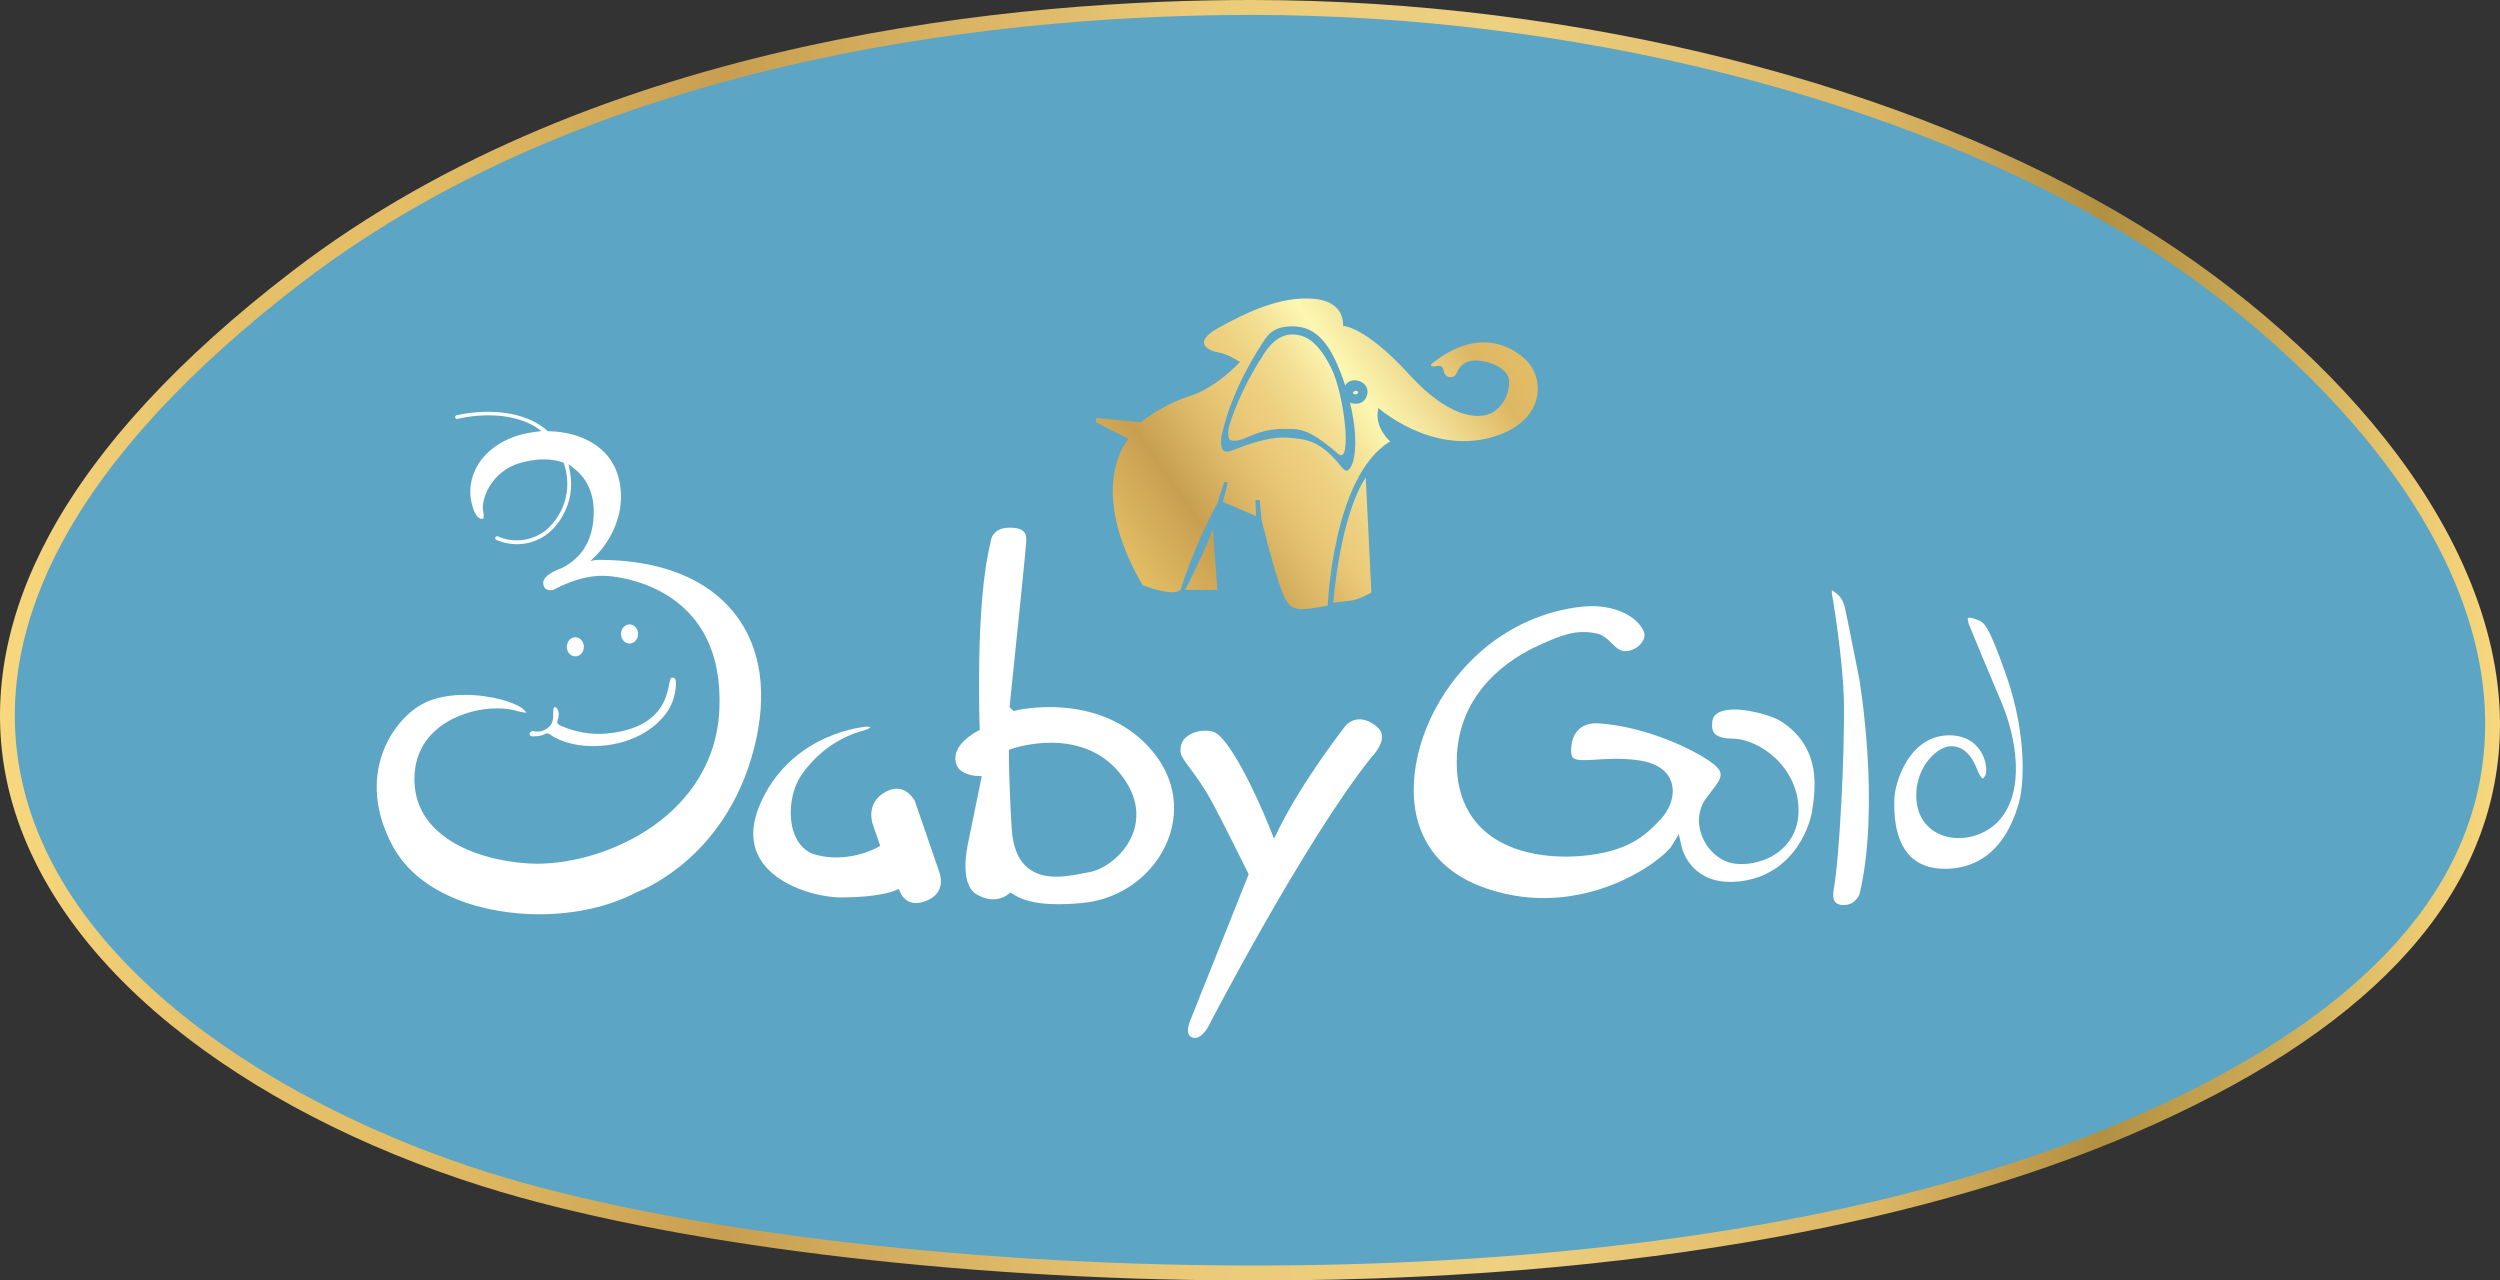 <svg width="82" height="42" viewBox="0 0 82 42" fill="none" xmlns="http://www.w3.org/2000/svg">
<rect x="0" y="0" width="82" height="42" fill="#333333" stroke="none"/>
<g clip-path="url(#clip0_3496_1893)">
<path d="M41.035 0.244C49.72 0.244 61.25 2.221 69.983 7.555C80.884 14.213 89.93 28.373 69.801 36.986C53.324 44.035 26.714 42.086 15.907 38.678C2.911 34.58 -8.511 23.077 9.735 9.088C19.242 1.798 32.458 0.244 41.035 0.244Z" fill="#5CA5C4"/>
<path d="M41.118 41.999H40.728C31.316 41.97 21.779 40.786 15.836 38.913C11.863 37.661 8.327 35.831 5.61 33.621C2.562 31.144 0.676 28.251 0.154 25.258C-0.284 22.739 0.214 20.134 1.635 17.514C3.191 14.649 5.865 11.747 9.588 8.894C19.68 1.155 33.623 0 41.035 0C51.708 0 62.577 2.746 70.109 7.347C73.511 9.423 76.537 12.113 78.634 14.917C81.036 18.131 82.191 21.444 81.974 24.497C81.606 29.662 77.543 33.94 69.897 37.212C64.778 39.403 55.642 42 41.118 42V41.998V41.999ZM41.035 0.49C33.682 0.49 19.859 1.632 9.881 9.283C6.214 12.095 3.583 14.944 2.061 17.749C0.694 20.268 0.214 22.766 0.633 25.172C1.779 31.753 9.312 36.342 15.98 38.445C21.879 40.304 31.363 41.479 40.728 41.508C48.824 41.536 60.423 40.73 69.706 36.761C77.171 33.567 81.134 29.43 81.488 24.463C81.971 17.678 75.524 11.227 69.856 7.766C62.398 3.209 51.623 0.489 41.035 0.489V0.49Z" fill="url(#paint0_linear_3496_1893)"/>
<path d="M44.796 15.662L44.982 19.434C44.982 19.434 44.619 19.645 44.368 19.689C44.115 19.733 43.73 19.766 43.73 19.766C43.73 19.766 43.94 16.956 44.796 15.662Z" fill="url(#paint1_linear_3496_1893)"/>
<path d="M39.777 17.332L39.932 19.347H38.877C38.877 19.347 39.69 17.731 39.777 17.332Z" fill="url(#paint2_linear_3496_1893)"/>
<path d="M42.392 10.971C41.985 10.971 41.678 11.255 41.455 11.608C41.251 11.931 40.699 12.774 40.331 13.922C40.275 14.099 40.255 14.39 40.361 14.434C40.422 14.46 40.559 14.478 40.771 14.397C41.106 14.268 41.481 14.057 42.141 14.07C42.564 14.078 42.858 13.987 43.888 14.885C44.36 15.297 44.101 12.951 43.669 12.081C43.214 11.161 42.782 10.972 42.394 10.972L42.391 10.971H42.392Z" fill="url(#paint3_linear_3496_1893)"/>
<path d="M50.002 11.761C49.299 11.134 48.213 10.91 46.947 11.944C46.947 11.944 46.887 12.027 47.041 12.018C47.196 12.011 47.304 11.925 47.362 12.194C47.413 12.422 47.693 12.41 47.758 12.276C47.837 12.11 47.953 11.823 48.415 11.823C48.798 11.823 49.501 12.067 49.501 12.511C49.501 12.956 49.302 13.293 48.998 13.503C48.677 13.725 47.69 13.888 46.228 12.288C44.767 10.688 44.051 10.688 44.051 10.688C44.051 10.688 44.152 9.877 43.067 9.798C41.982 9.715 40.895 10.243 39.971 10.75C39.047 11.257 39.689 11.519 39.971 11.561C40.254 11.601 40.671 11.874 40.671 11.874C40.671 11.874 39.911 12.716 39.007 12.998C38.101 13.283 37.418 13.85 37.418 13.85L35.95 13.708V13.85L37.016 14.397C37.016 14.397 35.589 15.936 37.478 19.196C37.478 19.196 38.526 19.602 38.726 19.338C38.726 19.338 39.127 18.002 39.931 16.502L40.151 15.814H40.272L40.111 16.462L41.197 16.928L41.177 16.402H41.318L41.378 17.05C41.378 17.05 41.795 18.767 42.059 19.427C42.323 20.087 42.524 20.046 43.55 19.865C43.55 19.865 43.713 15.611 45.599 14.477C45.599 14.477 45.048 14.015 45.213 13.384C45.213 13.384 46.905 14.885 48.877 14.356C50.71 13.864 50.707 12.39 50.003 11.763V11.76L50.002 11.761ZM44.281 13.212C44.457 13.945 44.524 14.7 44.359 15.203C44.331 15.288 44.239 15.449 44.16 15.438C44.069 15.425 43.961 15.258 43.845 15.128C43.258 14.473 42.883 14.394 42.183 14.353C41.733 14.328 41.185 14.493 40.843 14.612C40.459 14.744 40.22 14.901 40.107 14.753C40.041 14.665 40.032 14.437 40.081 14.226C40.436 12.707 41.291 11.441 41.327 11.384C41.551 11.029 41.697 10.709 42.38 10.704C43.006 10.699 43.455 11.053 43.835 11.893C43.937 12.123 44.036 12.378 44.124 12.648C44.124 12.648 44.193 12.468 44.45 12.473C44.68 12.479 44.958 12.69 44.819 13.015C44.672 13.361 44.282 13.211 44.282 13.211V13.213L44.281 13.212Z" fill="url(#paint4_linear_3496_1893)"/>
<path d="M44.548 12.863C44.553 12.894 44.519 12.925 44.473 12.933C44.426 12.941 44.384 12.921 44.379 12.892C44.373 12.861 44.408 12.83 44.453 12.822C44.501 12.814 44.543 12.833 44.548 12.864V12.863Z" fill="url(#paint5_linear_3496_1893)"/>
<path d="M19.579 18.191C19.59 18.181 20.651 17.144 20.296 15.697C20.023 14.577 18.935 14.16 18.008 14.145H17.973L17.946 14.121C17.357 13.613 16.567 13.506 16.008 13.506C15.448 13.506 14.982 13.618 14.978 13.619C14.944 13.629 14.924 13.661 14.932 13.697C14.939 13.723 14.963 13.743 14.99 13.743L15.007 13.74C15.011 13.739 15.456 13.622 16.027 13.622C16.599 13.622 17.139 13.746 17.551 13.991L17.759 14.139L17.514 14.172C17.273 14.204 17.055 14.256 16.865 14.325C16.262 14.544 15.806 14.935 15.579 15.429C15.392 15.836 15.375 16.291 15.531 16.71C15.605 16.91 15.702 17.019 15.804 17.019C15.829 17.019 15.846 17.012 15.846 17.012L15.854 17.009C15.861 16.995 15.881 16.936 15.848 16.775C15.766 16.381 16.115 15.463 17.049 15.188C17.235 15.133 17.524 15.068 17.84 15.068C18.059 15.068 18.263 15.099 18.443 15.162L18.49 15.184L18.508 15.237C18.854 16.33 18.238 17.198 17.767 17.489C17.515 17.645 17.241 17.724 16.953 17.724C16.58 17.724 16.33 17.592 16.328 17.591C16.319 17.587 16.268 17.583 16.249 17.622C16.233 17.653 16.246 17.691 16.278 17.707C16.28 17.707 16.564 17.85 16.957 17.85C17.267 17.85 17.562 17.764 17.834 17.597C18.286 17.317 18.889 16.521 18.697 15.481L18.65 15.224L18.853 15.386C19.259 15.708 19.474 16.191 19.474 16.782C19.474 17.661 19.122 18.283 18.428 18.633C18.428 18.633 17.767 18.846 17.819 19.153C17.843 19.293 17.918 19.359 18.052 19.359C18.105 19.359 18.149 19.349 18.167 19.343C18.276 19.28 19.091 18.826 19.936 18.892C20.576 18.944 23.759 19.399 23.596 23.256C23.452 26.717 19.945 28.33 17.62 28.33C17.526 28.33 17.433 28.327 17.344 28.322C15.56 28.213 13.509 27.393 13.596 25.439C13.668 23.822 15.253 23.235 16.302 23.235C16.572 23.235 16.825 23.271 17.034 23.339C17.069 23.351 17.197 23.376 17.27 23.376C17.254 23.355 17.229 23.325 17.185 23.281C16.941 23.045 16.11 22.792 15.259 22.792H15.258C14.817 22.792 14.424 22.857 14.088 22.984C13.451 23.225 12.853 23.884 12.563 24.661C12.313 25.331 12.164 26.408 12.871 27.734C13.758 29.396 15.938 29.989 17.683 29.989C18.867 29.989 20.006 29.731 20.888 29.262C20.93 29.246 23.795 28.219 24.735 24.538C25.184 22.776 24.974 21.261 24.124 20.159C23.22 18.983 21.669 18.363 19.642 18.363C19.642 18.363 19.576 18.363 19.491 18.376C19.437 18.384 19.364 18.405 19.364 18.405L19.577 18.194L19.579 18.191Z" fill="white"/>
<path d="M30.078 26.477L30.007 26.27C29.979 26.219 29.833 25.976 29.583 25.895C29.423 25.844 29.242 25.87 29.049 25.973C28.393 26.323 28.611 26.987 28.62 27.015L28.871 27.745L28.737 27.818C28.698 27.838 27.791 28.318 26.754 28.035C26.428 27.946 26.183 27.704 26.048 27.336C25.837 26.763 25.934 25.95 26.273 25.444C26.755 24.728 27.483 24.194 28.272 23.977C28.431 23.933 28.516 23.889 28.556 23.86C28.526 23.844 28.478 23.831 28.422 23.835C28.396 23.837 26.062 24.005 24.997 26.23C24.628 26.999 24.612 27.662 24.948 28.201C25.509 29.1 26.873 29.436 27.601 29.436C28.804 29.436 29.315 29.226 29.32 29.225L29.478 29.156L29.551 29.314C29.573 29.359 29.774 29.748 30.295 29.578C30.545 29.497 30.714 29.368 30.799 29.195C30.881 29.029 30.883 28.815 30.806 28.595C30.683 28.239 30.253 26.988 30.077 26.475L30.078 26.477Z" fill="white"/>
<path d="M33.345 23.3L33.247 23.324L33.114 23.19L33.123 23.105C33.33 21.115 33.658 17.909 33.66 17.781V17.747C33.663 17.657 33.665 17.523 33.578 17.435C33.497 17.351 33.338 17.307 33.119 17.307C32.532 17.307 32.492 17.741 32.489 17.791L32.484 17.826C31.987 19.791 32.13 23.789 32.132 23.83L32.136 23.939L32.041 23.992C31.721 24.174 31.207 24.557 31.364 25.058C31.473 25.41 31.989 25.447 31.994 25.447L32.201 25.458L31.741 27.713C31.738 27.729 31.451 28.984 32.026 29.331C32.61 29.684 33.025 29.366 33.042 29.352L33.142 29.273L33.249 29.341C33.884 29.755 34.995 29.66 35.47 29.621C36.754 29.513 37.872 28.691 38.318 27.526C38.72 26.473 38.485 25.367 37.672 24.492C35.985 22.675 33.371 23.292 33.344 23.298L33.345 23.3ZM37.165 27.32C36.907 28.03 36.232 28.513 35.727 28.608L35.584 28.635C35.302 28.691 34.972 28.755 34.649 28.755C34.268 28.755 33.969 28.666 33.734 28.483C33.405 28.227 33.22 27.785 33.183 27.172C33.087 25.56 33.093 24.73 33.093 24.722V24.596L33.212 24.554C33.234 24.546 35.444 23.781 36.732 25.362C37.387 26.167 37.329 26.87 37.166 27.319L37.165 27.32Z" fill="white"/>
<path d="M45.119 23.801L45.097 23.782C44.507 23.353 44.144 23.789 44.13 23.808C44.074 23.88 42.733 25.607 41.965 27.151L41.788 27.508L41.64 27.137C41.197 26.023 40.309 24.189 39.815 24.01C39.736 23.981 39.639 23.966 39.535 23.966C39.305 23.966 39.08 24.038 38.929 24.159C38.766 24.291 38.698 24.469 38.725 24.688C38.74 24.808 38.86 24.968 39.025 25.19C39.218 25.449 39.481 25.802 39.77 26.337C40.118 26.981 40.786 28.331 40.917 28.596L40.956 28.675L39.031 33.495C39.028 33.501 38.867 33.892 39.062 34.006C39.129 34.045 39.195 34.054 39.263 34.034C39.395 33.996 39.538 33.852 39.643 33.649C39.674 33.588 42.807 27.55 44.992 24.827C45.036 24.782 45.351 24.449 45.329 24.139C45.321 24.012 45.25 23.898 45.119 23.801Z" fill="white"/>
<path d="M58.526 23.73L58.406 23.654C58.108 23.463 57.427 23.297 57.02 23.275C56.652 23.256 56.206 23.309 56.163 23.66C56.14 23.844 56.165 23.974 56.238 24.058C56.331 24.166 56.531 24.224 56.813 24.226C57.702 24.231 58.993 25.154 58.993 26.588C58.993 27.11 58.794 27.556 58.418 27.878C57.942 28.285 57.291 28.394 56.856 28.321C56.426 28.249 56.025 27.908 55.837 27.45C55.656 27.011 55.699 26.553 55.955 26.191C56.011 26.112 56.071 26.036 56.13 25.96C56.3 25.744 56.458 25.542 56.435 25.375C56.421 25.267 56.327 25.149 56.158 25.025C55.556 24.582 54.014 23.838 52.444 23.726C52.189 23.708 51.593 23.75 51.536 24.526C51.524 24.69 51.544 24.804 51.595 24.855C51.693 24.956 52 24.937 52.354 24.915C52.734 24.891 53.2 24.862 53.736 24.937C54.464 25.039 54.726 25.377 54.817 25.643C54.967 26.082 54.746 26.583 54.479 26.861L54.439 26.903C53.989 27.373 53.428 27.958 51.8 28.081C51.181 28.127 49.632 28.134 48.639 27.206C48.07 26.674 47.781 25.93 47.781 24.995C47.781 22.638 49.642 21.544 50.443 21.183L50.525 21.145C51.148 20.864 51.684 20.622 52.385 20.782C52.592 20.83 52.736 20.973 52.863 21.098C53 21.233 53.119 21.351 53.3 21.358C53.504 21.367 53.746 21.24 53.868 21.052C53.949 20.928 53.961 20.804 53.905 20.686C53.673 20.205 52.996 19.881 52.219 19.881C51.938 19.881 49.418 19.953 47.585 22.448C46.528 23.885 46.114 25.677 46.528 27.013C46.843 28.027 47.59 28.742 48.749 29.14C51.901 30.222 54.538 28.228 54.836 27.738L55.064 27.362L55.162 27.791C55.174 27.844 55.477 29.082 57.048 28.91C58.706 28.73 59.343 27.279 59.448 26.536C59.545 25.853 59.725 24.583 58.524 23.731L58.526 23.73Z" fill="white"/>
<path d="M60.511 19.922C60.436 19.592 60.235 19.462 60.226 19.456C60.16 19.403 60.116 19.376 60.088 19.363C60.084 19.388 60.081 19.422 60.084 19.452C60.087 19.461 60.461 21.61 60.482 23.097C60.502 24.58 60.352 28.044 60.143 29.195C60.129 29.277 60.104 29.478 60.196 29.589C60.249 29.653 60.343 29.686 60.477 29.686C60.855 29.686 60.987 29.345 60.993 29.331C61.687 26.395 60.991 22.31 60.984 22.269C60.981 22.252 60.601 20.325 60.51 19.922L60.511 19.922Z" fill="white"/>
<path d="M65.818 22.188L65.78 22.081C65.202 20.448 65.078 20.405 64.829 20.32C64.79 20.307 64.762 20.297 64.732 20.285C64.657 20.256 64.566 20.257 64.548 20.272C64.543 20.281 64.532 20.339 64.575 20.465L64.585 20.488C64.76 20.917 65.213 22.018 65.629 22.991C66.139 24.182 66.436 25.919 65.586 26.894C65.115 27.434 64.282 27.64 63.648 27.374C63.099 27.143 62.812 26.623 62.858 25.948C62.92 25.062 63.581 24.475 63.992 24.475C64.366 24.475 64.651 24.724 64.841 25.217C64.953 25.509 65.033 25.536 65.034 25.537C65.035 25.534 65.068 25.514 65.113 25.447C65.158 25.381 65.193 25.069 65.011 24.721C64.893 24.495 64.597 24.118 63.938 24.118C63.229 24.118 62.794 24.568 62.555 24.946C62.265 25.403 62.133 25.948 62.133 26.261V26.312C62.13 26.616 62.123 27.541 62.654 28.081C62.926 28.357 63.311 28.497 63.798 28.497C64.621 28.497 65.71 28.123 66.217 26.342C66.378 25.781 66.503 24.191 65.819 22.188H65.818Z" fill="white"/>
<path d="M20.929 20.794C20.929 20.621 20.803 20.48 20.65 20.48C20.496 20.48 20.369 20.621 20.369 20.794C20.369 20.967 20.494 21.108 20.65 21.108C20.805 21.108 20.929 20.967 20.929 20.794Z" fill="white"/>
<path d="M19.151 21.216C19.151 21.043 19.025 20.902 18.872 20.902C18.718 20.902 18.591 21.043 18.591 21.216C18.591 21.389 18.716 21.53 18.872 21.53C19.027 21.53 19.151 21.389 19.151 21.216Z" fill="white"/>
<path d="M18.205 23.198C18.145 23.198 18.145 23.264 18.145 23.464C18.145 23.665 18.085 23.774 18.01 23.84C17.837 23.992 17.666 24.018 17.511 23.982C17.379 23.951 17.279 24.153 17.491 24.153C17.733 24.153 17.826 24.104 17.898 24.065C17.967 24.028 18.056 24.099 18.056 24.099C18.224 24.235 18.521 24.328 18.521 24.328C19.326 24.602 20.47 24.492 21.261 23.953C22.096 23.384 22.137 22.76 22.165 22.532C22.192 22.302 22.149 22.21 22.035 22.227C21.922 22.243 21.985 22.748 21.651 23.228C21.301 23.733 20.68 23.991 19.88 24.061C19.08 24.131 18.469 23.834 18.375 23.795C18.253 23.746 18.278 23.658 18.278 23.658C18.398 23.348 18.268 23.194 18.208 23.194L18.205 23.199V23.198Z" fill="white"/>
</g>
<defs>
<linearGradient id="paint0_linear_3496_1893" x1="0" y1="21" x2="82.001" y2="21" gradientUnits="userSpaceOnUse">
<stop stop-color="#F8D87E"/>
<stop offset="0.05" stop-color="#EECB72"/>
<stop offset="0.08" stop-color="#E6C169"/>
<stop offset="0.16" stop-color="#E4BE66"/>
<stop offset="0.29" stop-color="#C89F50"/>
<stop offset="0.43" stop-color="#E1BE6E"/>
<stop offset="0.48" stop-color="#EBCB7A"/>
<stop offset="0.6" stop-color="#EDD080"/>
<stop offset="0.75" stop-color="#DCB663"/>
<stop offset="0.84" stop-color="#B29042"/>
<stop offset="0.91" stop-color="#CCAB58"/>
<stop offset="0.97" stop-color="#ECCB73"/>
<stop offset="1" stop-color="#F8D87E"/>
</linearGradient>
<linearGradient id="paint1_linear_3496_1893" x1="37.827" y1="22.553" x2="54.045" y2="11.224" gradientUnits="userSpaceOnUse">
<stop stop-color="#F8D87E"/>
<stop offset="0.02" stop-color="#EECB72"/>
<stop offset="0.05" stop-color="#E6C169"/>
<stop offset="0.08" stop-color="#E4BE66"/>
<stop offset="0.22" stop-color="#BB7F38"/>
<stop offset="0.28" stop-color="#CE9E53"/>
<stop offset="0.35" stop-color="#E3BE6F"/>
<stop offset="0.39" stop-color="#EBCB7A"/>
<stop offset="0.43" stop-color="#EDD080"/>
<stop offset="0.49" stop-color="#F3DF94"/>
<stop offset="0.56" stop-color="#FDF7B2"/>
<stop offset="0.63" stop-color="#F2E198"/>
<stop offset="0.75" stop-color="#DCB663"/>
<stop offset="0.78" stop-color="#CA994C"/>
<stop offset="0.81" stop-color="#BF853D"/>
<stop offset="0.84" stop-color="#BB7F38"/>
<stop offset="0.85" stop-color="#B8833A"/>
<stop offset="0.92" stop-color="#B29042"/>
<stop offset="0.94" stop-color="#CCAB58"/>
<stop offset="0.98" stop-color="#ECCB73"/>
<stop offset="1" stop-color="#F8D87E"/>
</linearGradient>
<linearGradient id="paint2_linear_3496_1893" x1="36.529" y1="20.696" x2="52.748" y2="9.366" gradientUnits="userSpaceOnUse">
<stop stop-color="#F8D87E"/>
<stop offset="0.02" stop-color="#EECB72"/>
<stop offset="0.05" stop-color="#E6C169"/>
<stop offset="0.08" stop-color="#E4BE66"/>
<stop offset="0.22" stop-color="#C89F50"/>
<stop offset="0.33" stop-color="#E1BE6E"/>
<stop offset="0.39" stop-color="#EBCB7A"/>
<stop offset="0.43" stop-color="#EDD080"/>
<stop offset="0.49" stop-color="#F3DF94"/>
<stop offset="0.56" stop-color="#FDF7B2"/>
<stop offset="0.63" stop-color="#F2E198"/>
<stop offset="0.75" stop-color="#DDB763"/>
<stop offset="0.83" stop-color="#E4BE66"/>
<stop offset="0.84" stop-color="#DEB962"/>
<stop offset="0.89" stop-color="#BE9B4A"/>
<stop offset="0.92" stop-color="#B29042"/>
<stop offset="0.94" stop-color="#CCAB58"/>
<stop offset="0.98" stop-color="#ECCB73"/>
<stop offset="1" stop-color="#F8D87E"/>
</linearGradient>
<linearGradient id="paint3_linear_3496_1893" x1="35.075" y1="18.613" x2="51.295" y2="7.284" gradientUnits="userSpaceOnUse">
<stop stop-color="#F8D87E"/>
<stop offset="0.02" stop-color="#EECB72"/>
<stop offset="0.05" stop-color="#E6C169"/>
<stop offset="0.08" stop-color="#E4BE66"/>
<stop offset="0.22" stop-color="#C89F50"/>
<stop offset="0.33" stop-color="#E1BE6E"/>
<stop offset="0.39" stop-color="#EBCB7A"/>
<stop offset="0.43" stop-color="#EDD080"/>
<stop offset="0.49" stop-color="#F3DF94"/>
<stop offset="0.56" stop-color="#FDF7B2"/>
<stop offset="0.63" stop-color="#F2E198"/>
<stop offset="0.75" stop-color="#DDB763"/>
<stop offset="0.83" stop-color="#E4BE66"/>
<stop offset="0.84" stop-color="#DEB962"/>
<stop offset="0.89" stop-color="#BE9B4A"/>
<stop offset="0.92" stop-color="#B29042"/>
<stop offset="0.94" stop-color="#CCAB58"/>
<stop offset="0.98" stop-color="#ECCB73"/>
<stop offset="1" stop-color="#F8D87E"/>
</linearGradient>
<linearGradient id="paint4_linear_3496_1893" x1="35.739" y1="19.564" x2="51.96" y2="8.235" gradientUnits="userSpaceOnUse">
<stop stop-color="#F8D87E"/>
<stop offset="0.02" stop-color="#EECB72"/>
<stop offset="0.05" stop-color="#E6C169"/>
<stop offset="0.08" stop-color="#E4BE66"/>
<stop offset="0.22" stop-color="#C89F50"/>
<stop offset="0.33" stop-color="#E1BE6E"/>
<stop offset="0.39" stop-color="#EBCB7A"/>
<stop offset="0.43" stop-color="#EDD080"/>
<stop offset="0.49" stop-color="#F3DF94"/>
<stop offset="0.56" stop-color="#FDF7B2"/>
<stop offset="0.63" stop-color="#F2E198"/>
<stop offset="0.75" stop-color="#DDB763"/>
<stop offset="0.83" stop-color="#E4BE66"/>
<stop offset="0.84" stop-color="#DEB962"/>
<stop offset="0.89" stop-color="#BE9B4A"/>
<stop offset="0.92" stop-color="#B29042"/>
<stop offset="0.94" stop-color="#CCAB58"/>
<stop offset="0.98" stop-color="#ECCB73"/>
<stop offset="1" stop-color="#F8D87E"/>
</linearGradient>
<linearGradient id="paint5_linear_3496_1893" x1="35.484" y1="19.227" x2="51.717" y2="7.862" gradientUnits="userSpaceOnUse">
<stop stop-color="#F8D87E"/>
<stop offset="0.02" stop-color="#EECB72"/>
<stop offset="0.05" stop-color="#E6C169"/>
<stop offset="0.08" stop-color="#E4BE66"/>
<stop offset="0.22" stop-color="#BB7F38"/>
<stop offset="0.28" stop-color="#CE9E53"/>
<stop offset="0.35" stop-color="#E3BE6F"/>
<stop offset="0.39" stop-color="#EBCB7A"/>
<stop offset="0.43" stop-color="#EDD080"/>
<stop offset="0.49" stop-color="#F3DF94"/>
<stop offset="0.56" stop-color="#FDF7B2"/>
<stop offset="0.63" stop-color="#F2E198"/>
<stop offset="0.75" stop-color="#DCB663"/>
<stop offset="0.78" stop-color="#CA994C"/>
<stop offset="0.81" stop-color="#BF853D"/>
<stop offset="0.84" stop-color="#BB7F38"/>
<stop offset="0.85" stop-color="#B8833A"/>
<stop offset="0.92" stop-color="#B29042"/>
<stop offset="0.94" stop-color="#CCAB58"/>
<stop offset="0.98" stop-color="#ECCB73"/>
<stop offset="1" stop-color="#F8D87E"/>
</linearGradient>
<clipPath id="clip0_3496_1893">
<rect width="82" height="42" fill="white"/>
</clipPath>
</defs>
</svg>
